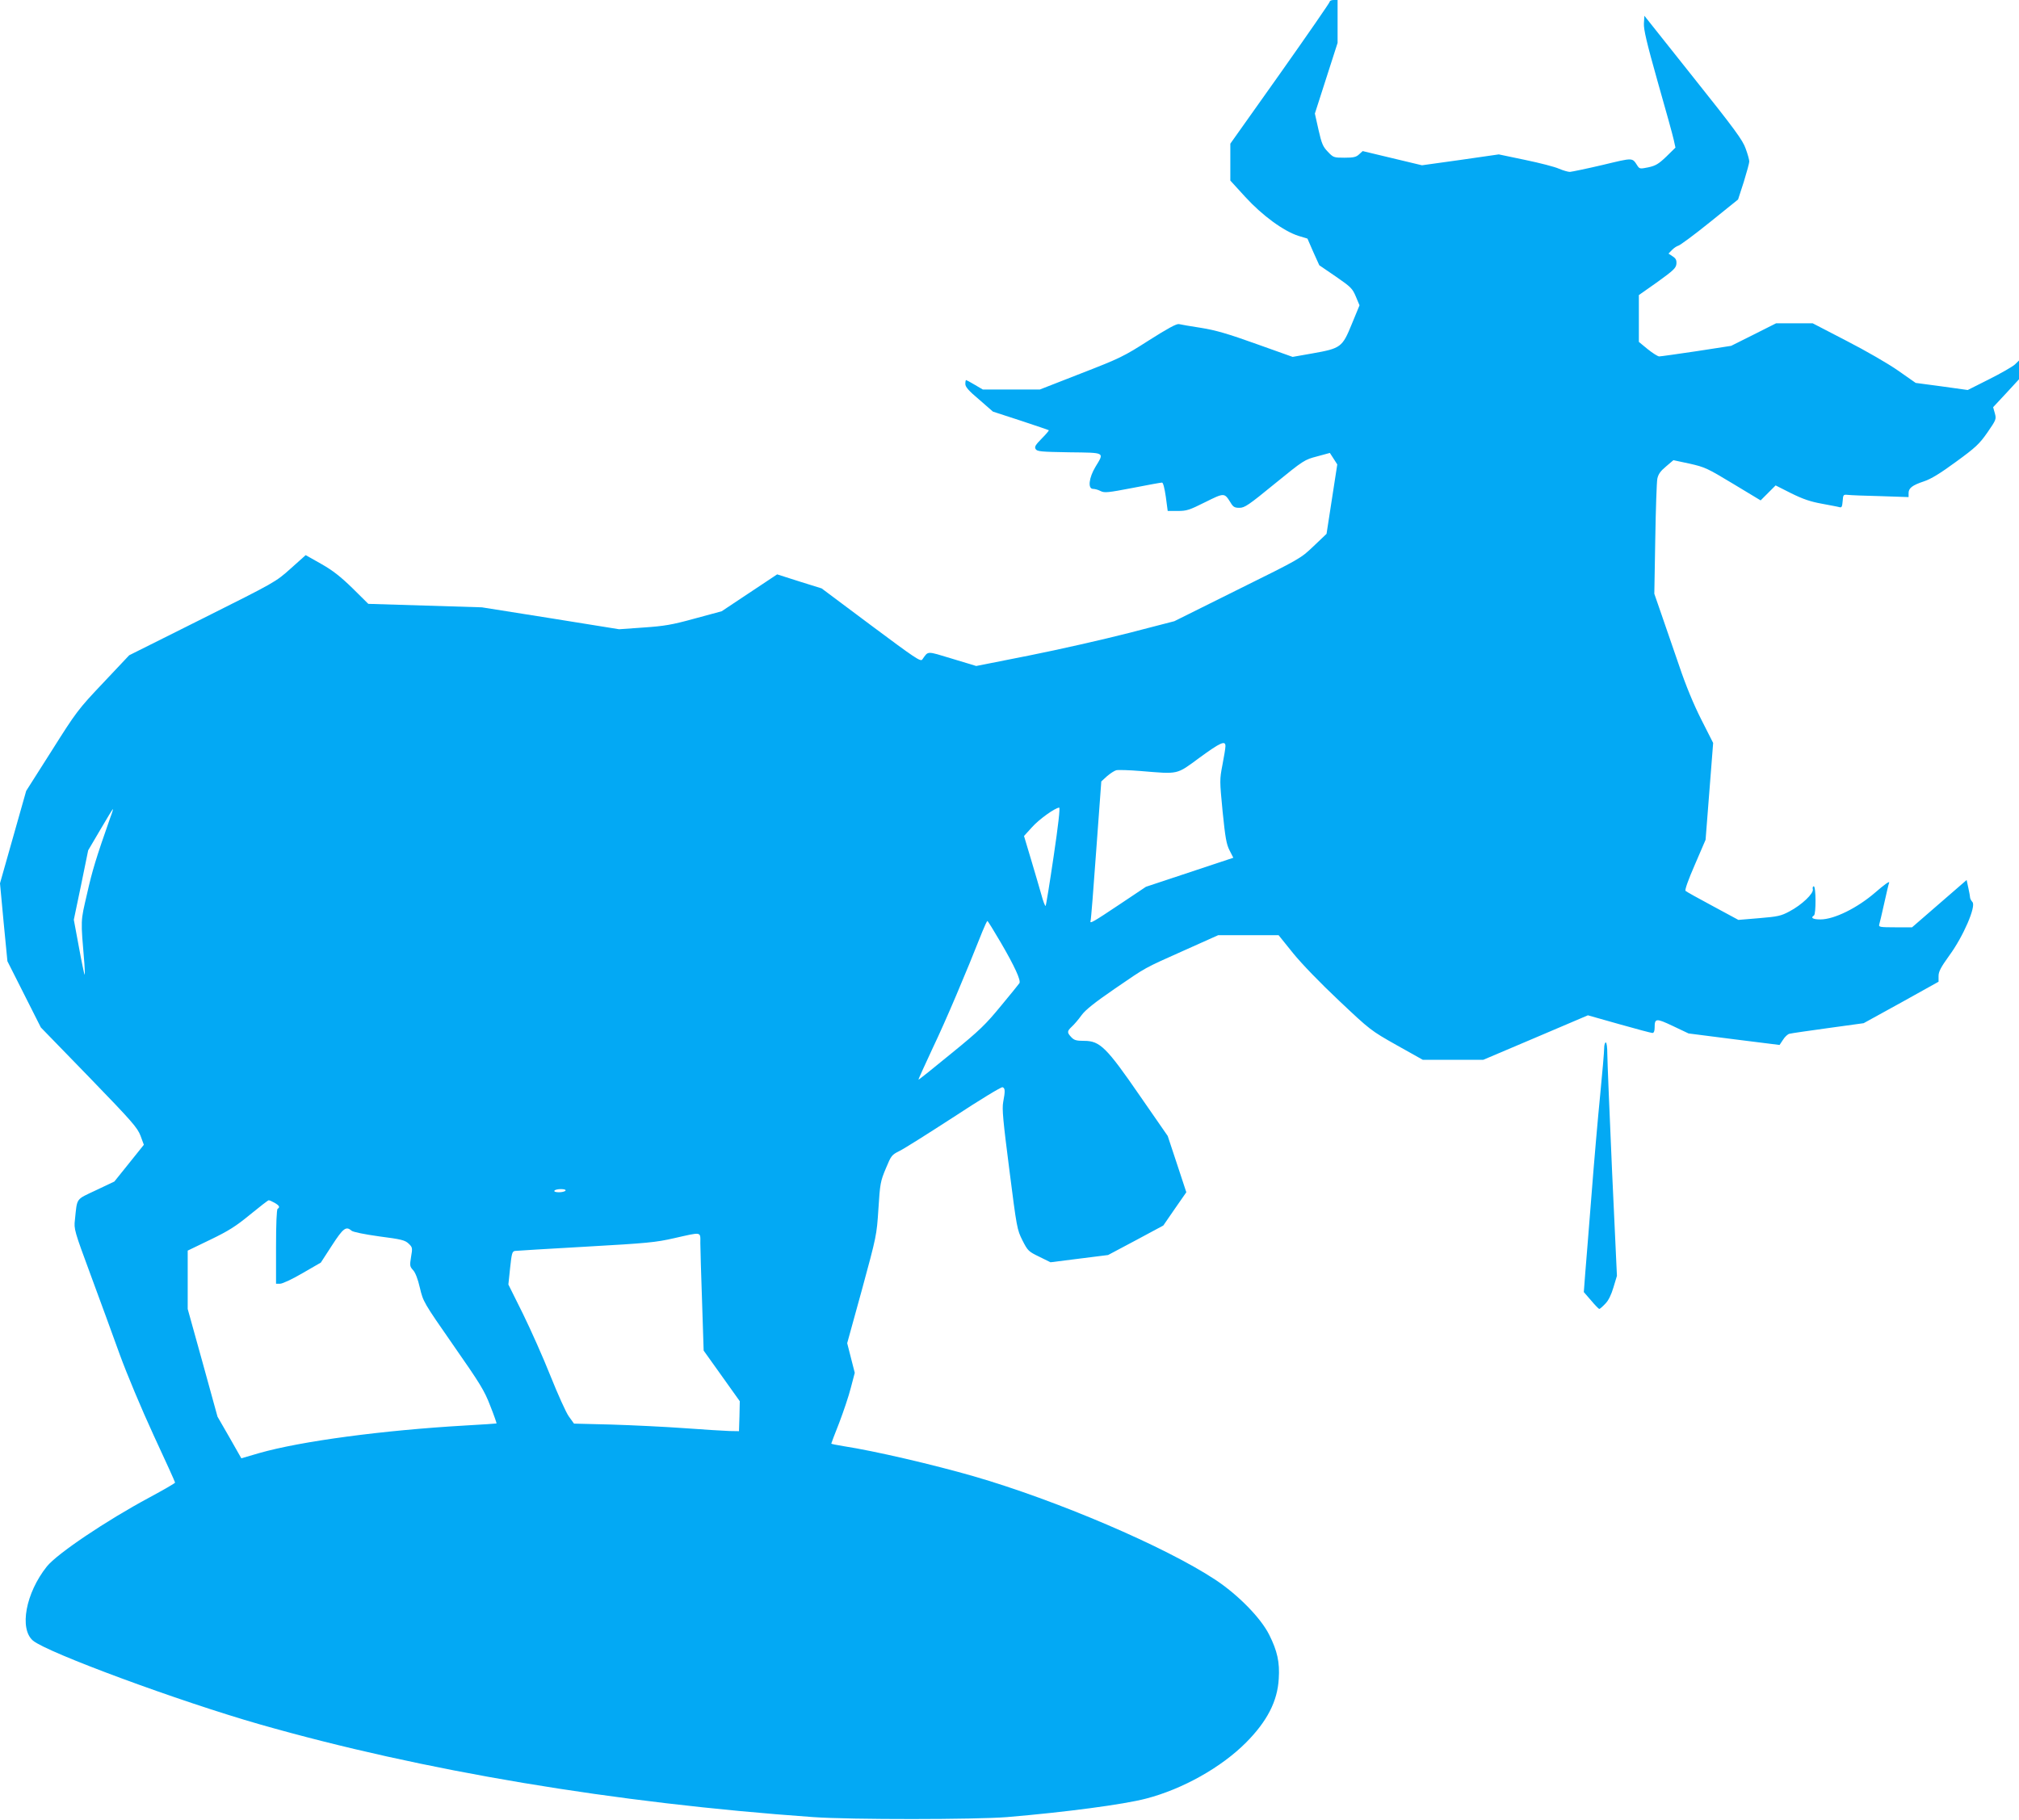 <?xml version="1.0" standalone="no"?>
<!DOCTYPE svg PUBLIC "-//W3C//DTD SVG 20010904//EN"
 "http://www.w3.org/TR/2001/REC-SVG-20010904/DTD/svg10.dtd">
<svg version="1.0" xmlns="http://www.w3.org/2000/svg"
 width="1280pt" height="1154pt" viewBox="0 0 1280 1154"
 preserveAspectRatio="xMidYMid meet">
<g transform="translate(0,1154) scale(0.1,-0.1)"
fill="#03a9f4" stroke="none">
<path d="M8430 11529 c0 -6 -142 -211 -315 -456 l-315 -444 0 -117 0 -117 95
-104 c107 -117 243 -217 338 -247 l56 -17 37 -85 38 -84 104 -71 c97 -67 106
-76 128 -128 l23 -55 -49 -119 c-60 -147 -69 -154 -250 -186 l-125 -22 -230
82 c-178 64 -257 87 -350 102 -66 10 -129 21 -141 24 -15 3 -72 -28 -190 -103
-159 -102 -184 -114 -431 -210 l-261 -102 -181 0 -180 0 -51 30 c-28 17 -53
30 -55 30 -3 0 -5 -11 -5 -25 0 -18 21 -43 88 -99 l87 -76 175 -57 c96 -32
177 -59 179 -61 3 -1 -17 -25 -44 -52 -41 -42 -48 -53 -39 -68 10 -15 34 -17
213 -20 231 -3 223 2 166 -92 -42 -70 -50 -140 -15 -140 12 0 33 -6 48 -14 24
-12 46 -10 202 20 96 19 180 34 187 34 7 0 16 -35 24 -90 l12 -90 64 0 c57 0
74 6 174 56 121 60 121 60 160 -2 17 -29 26 -34 57 -34 33 0 59 18 224 153
183 149 188 152 268 173 l81 22 24 -37 23 -36 -34 -220 -34 -220 -83 -79 c-82
-78 -82 -78 -482 -276 l-400 -199 -290 -75 c-160 -41 -442 -105 -628 -142
l-338 -67 -152 46 c-166 50 -150 51 -190 -5 -11 -15 -46 9 -325 217 l-313 234
-141 44 -141 45 -176 -117 -176 -117 -170 -46 c-145 -40 -193 -48 -325 -57
l-155 -11 -435 70 -435 69 -360 11 -360 11 -100 99 c-75 73 -124 112 -198 154
l-99 56 -95 -85 c-96 -86 -97 -86 -560 -318 l-464 -232 -165 -175 c-160 -169
-170 -183 -326 -430 l-162 -255 -83 -293 -83 -293 23 -247 24 -247 106 -210
106 -210 305 -314 c275 -284 307 -321 327 -373 l21 -57 -93 -116 -94 -117
-116 -55 c-131 -62 -119 -45 -134 -188 -7 -58 -4 -69 100 -350 59 -159 142
-387 185 -506 45 -123 137 -343 214 -510 75 -161 136 -296 136 -300 0 -4 -73
-46 -162 -94 -276 -148 -586 -357 -651 -438 -134 -168 -176 -395 -88 -470 91
-76 924 -384 1438 -531 1032 -295 2251 -499 3508 -588 237 -17 1031 -16 1230
0 369 31 739 80 880 117 232 60 478 198 635 356 133 134 199 261 207 404 7
104 -9 176 -60 278 -53 107 -197 254 -342 350 -320 211 -1006 504 -1535 657
-258 74 -622 159 -822 190 -43 7 -78 14 -78 16 0 2 22 61 50 131 27 71 61 171
74 223 l25 95 -24 94 -24 94 94 341 c92 339 93 342 104 511 10 160 13 175 47
256 34 82 37 86 87 111 29 14 184 112 346 217 163 107 299 190 307 187 17 -6
17 -25 4 -94 -8 -43 -1 -118 39 -429 47 -370 49 -380 83 -448 34 -67 39 -71
107 -104 l71 -35 182 23 183 23 175 93 175 94 73 106 73 105 -59 179 -59 178
-176 254 c-212 308 -254 349 -353 349 -50 0 -64 4 -82 23 -28 30 -28 38 4 68
14 13 42 45 61 72 25 34 83 80 211 168 206 141 177 125 445 245 l210 94 191 0
192 0 91 -113 c56 -69 171 -188 292 -302 198 -187 202 -190 365 -282 l166 -93
192 0 192 0 332 141 331 141 198 -56 c109 -31 204 -56 211 -56 9 0 14 12 14
33 0 61 8 62 116 11 l99 -47 289 -37 288 -36 22 33 c11 18 30 36 41 38 11 3
121 19 245 36 l225 31 238 131 237 132 0 36 c0 28 14 55 68 130 89 121 171
312 147 339 -8 9 -15 22 -15 28 0 6 -5 34 -11 61 l-11 51 -173 -150 -173 -150
-107 0 c-97 0 -106 2 -101 18 3 9 17 69 31 132 14 63 28 124 32 134 3 11 -33
-15 -87 -62 -114 -99 -261 -172 -349 -172 -47 0 -65 10 -41 25 14 9 13 185 -1
185 -6 0 -9 -9 -6 -19 6 -26 -70 -99 -148 -140 -54 -29 -73 -33 -192 -43
l-132 -11 -163 88 c-90 48 -167 91 -172 96 -6 5 17 70 59 166 l68 158 24 307
24 307 -75 148 c-49 97 -98 215 -141 343 -37 107 -87 254 -112 325 l-45 130 6
345 c3 190 9 362 13 384 6 29 20 49 55 78 l47 40 103 -22 c97 -22 112 -29 276
-128 l174 -105 47 47 48 48 99 -50 c75 -37 122 -53 194 -66 52 -10 103 -19
112 -22 14 -4 17 3 20 38 3 41 4 43 33 40 17 -2 110 -6 208 -8 l177 -6 0 25
c0 32 23 50 98 75 45 15 102 50 203 124 125 91 148 113 199 186 55 80 57 84
47 121 l-11 39 82 88 82 89 0 59 0 60 -27 -26 c-16 -14 -89 -56 -163 -93
l-135 -68 -165 23 -165 22 -110 77 c-61 43 -206 127 -327 189 l-216 112 -116
0 -116 0 -143 -72 -142 -71 -220 -34 c-121 -18 -227 -33 -236 -33 -9 0 -42 21
-73 46 l-56 46 0 149 0 148 118 83 c101 73 117 88 120 114 2 24 -3 35 -23 48
l-27 18 22 23 c13 13 31 25 40 27 10 2 100 68 199 148 l180 145 36 111 c19 62
35 120 35 130 0 11 -10 47 -23 82 -19 54 -68 121 -332 452 l-310 390 -3 -49
c-2 -38 18 -123 87 -368 50 -175 96 -341 102 -369 l11 -50 -58 -57 c-49 -47
-68 -58 -114 -68 -49 -10 -55 -10 -67 7 -37 56 -22 56 -223 8 -102 -24 -195
-43 -207 -44 -12 0 -43 9 -69 20 -26 12 -123 37 -215 56 l-167 35 -243 -35
-244 -34 -188 45 -188 45 -23 -21 c-18 -17 -35 -21 -92 -21 -68 0 -71 1 -106
38 -31 32 -39 51 -59 139 l-23 103 72 224 72 224 0 136 0 136 -25 0 c-14 0
-25 -5 -25 -11z m-661 -4721 c0 -13 -9 -66 -19 -118 -18 -94 -18 -98 1 -295
17 -167 24 -208 44 -247 l24 -47 -277 -92 -277 -92 -163 -109 c-175 -117 -195
-128 -188 -107 3 8 19 210 36 449 l32 435 36 33 c21 18 47 35 59 38 12 3 82 1
154 -5 244 -20 225 -25 373 84 134 98 166 112 165 73z m-1089 -697 c-25 -170
-48 -312 -51 -315 -3 -4 -16 29 -27 71 -12 43 -42 144 -66 225 l-44 147 50 55
c44 50 146 123 173 125 7 1 -7 -120 -35 -308z m-5980 247 c-91 -259 -115 -338
-148 -485 -42 -182 -41 -155 -17 -443 3 -41 4 -72 1 -70 -2 3 -19 82 -36 176
l-32 172 46 220 45 220 77 131 c42 72 78 131 80 131 2 0 -5 -24 -16 -52z
m5645 -795 c88 -151 128 -239 118 -257 -4 -6 -56 -71 -117 -144 -96 -117 -134
-155 -315 -302 -113 -93 -207 -168 -208 -166 -2 1 40 92 91 202 81 169 209
471 314 737 15 37 29 67 32 67 3 0 41 -62 85 -137z m-2760 -1573 c-3 -5 -22
-10 -41 -10 -21 0 -33 4 -29 10 3 6 22 10 41 10 21 0 33 -4 29 -10z m-1844
-77 c31 -18 35 -28 19 -38 -6 -4 -10 -95 -10 -241 l0 -234 26 0 c15 0 79 30
142 67 l116 67 70 108 c72 111 90 125 125 94 9 -8 82 -23 176 -36 140 -18 163
-24 186 -46 24 -23 25 -27 15 -84 -9 -55 -8 -61 13 -84 14 -15 30 -55 43 -112
21 -88 22 -91 212 -364 170 -244 197 -287 234 -384 24 -60 41 -110 40 -112 -2
-1 -91 -7 -198 -13 -521 -30 -1041 -99 -1307 -175 l-113 -33 -75 132 -76 132
-94 341 -95 342 0 185 0 185 143 69 c116 56 162 85 252 159 61 50 114 91 118
91 5 1 22 -7 38 -16z m2699 -256 c0 -34 5 -202 11 -372 l10 -309 115 -161 114
-160 -2 -95 -3 -95 -60 1 c-33 1 -161 9 -285 18 -124 9 -332 19 -463 23 l-238
6 -33 46 c-18 25 -70 141 -116 256 -46 116 -125 293 -175 395 l-92 185 11 105
c10 93 13 105 31 108 11 1 214 14 450 27 389 22 442 27 560 54 178 40 165 43
165 -32z"/>
<path d="M10170 4893 c0 -21 -11 -153 -25 -293 -14 -140 -39 -426 -55 -635
-17 -209 -34 -434 -40 -499 l-9 -119 46 -53 c25 -30 49 -54 52 -54 4 0 21 15
38 33 21 21 38 57 52 104 l22 73 -31 667 c-16 368 -30 701 -30 741 0 41 -4 72
-10 72 -5 0 -10 -17 -10 -37z"/>
</g>
</svg>
